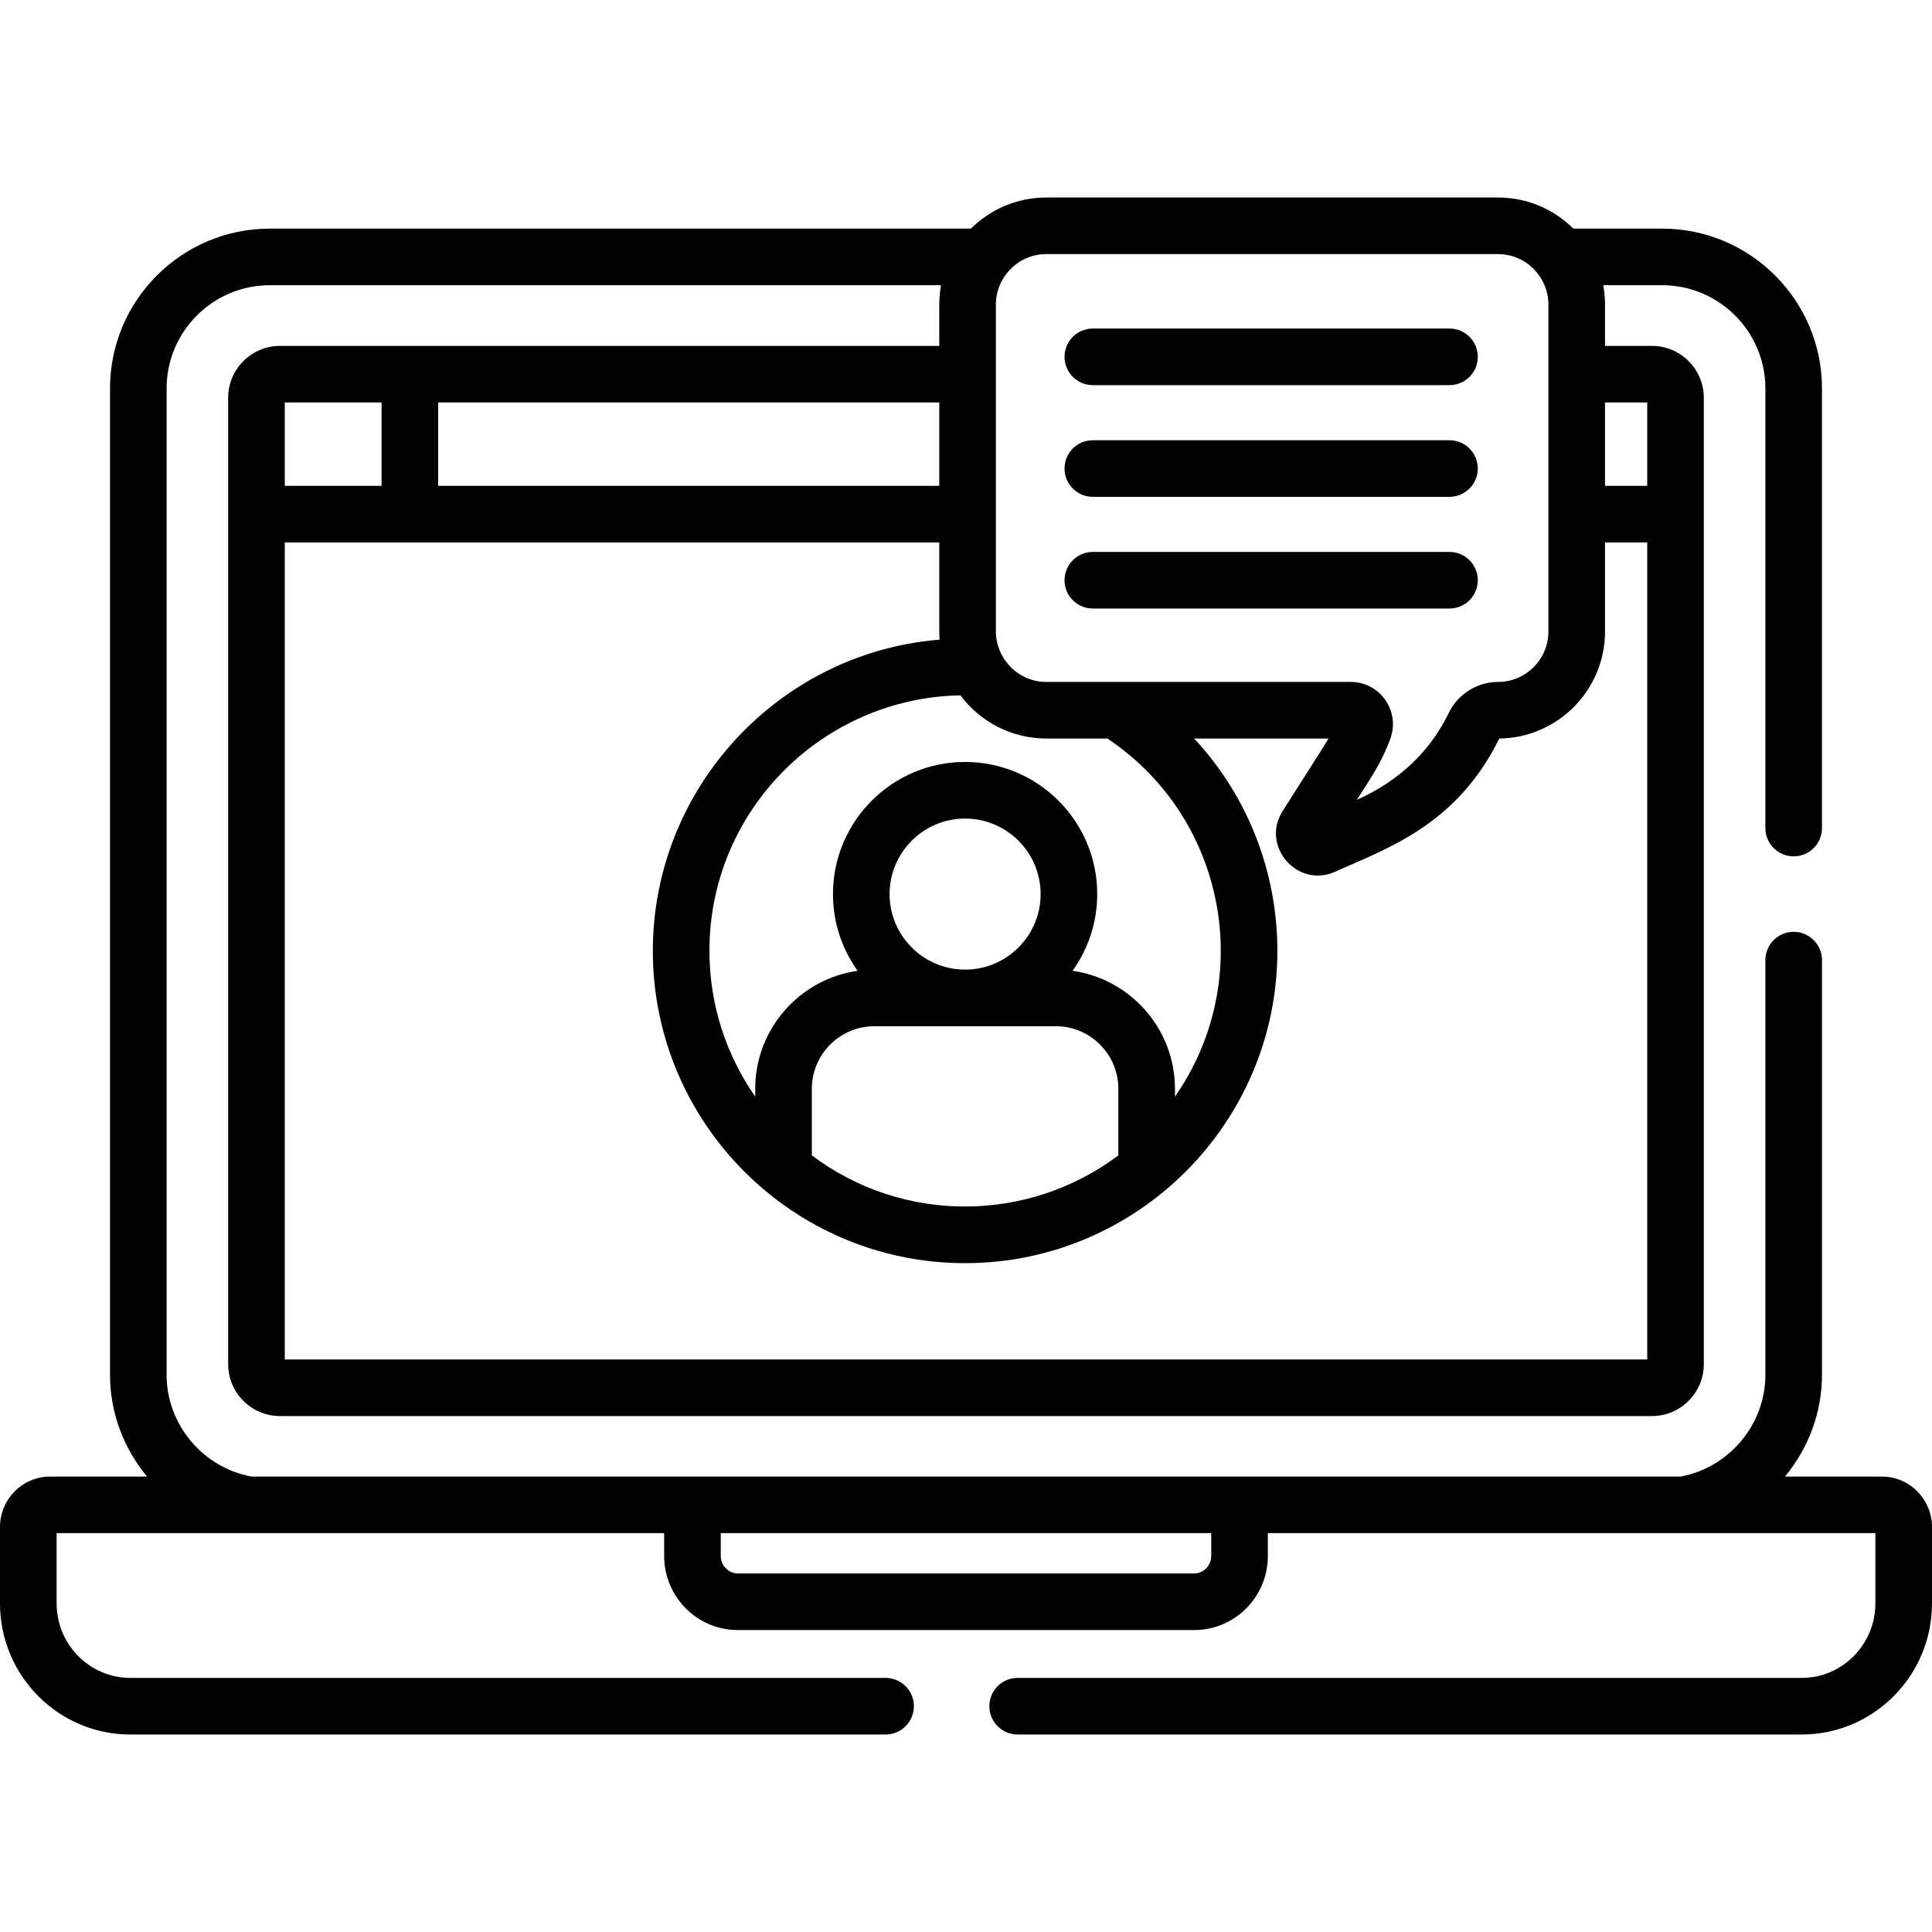 <svg id="Capa_1" enable-background="new 0 0 512.002 512.002" height="512" viewBox="0 0 512.002 512.002" width="512" xmlns="http://www.w3.org/2000/svg"><g><path d="m289.614 102.067h94.515c4.143 0 7.5-3.358 7.5-7.5s-3.357-7.5-7.5-7.5h-94.515c-4.143 0-7.5 3.358-7.5 7.5s3.358 7.5 7.5 7.5z"/><path d="m289.614 131.667h94.515c4.143 0 7.5-3.358 7.5-7.5s-3.357-7.5-7.5-7.5h-94.515c-4.143 0-7.5 3.358-7.5 7.5s3.358 7.5 7.5 7.5z"/><path d="m289.614 161.267h94.515c4.143 0 7.5-3.358 7.5-7.5s-3.357-7.5-7.5-7.5h-94.515c-4.143 0-7.5 3.358-7.5 7.5s3.358 7.5 7.5 7.5z"/><path d="m34.505 459.662h200.185c4.143 0 7.5-3.357 7.5-7.5s-3.357-7.5-7.5-7.5h-200.185c-10.755 0-19.505-8.868-19.505-19.769v-18.59h161.008v6.062c0 10.817 8.748 19.618 19.501 19.618h120.984c10.753 0 19.501-8.801 19.501-19.618v-6.062h161.008v18.59c0 10.9-8.75 19.769-19.505 19.769h-207.807c-4.143 0-7.5 3.357-7.5 7.5s3.357 7.5 7.5 7.5h207.807c19.026 0 34.505-15.597 34.505-34.769v-20.213c0-7.376-5.975-13.377-13.319-13.377h-25.644c6.131-7.405 9.809-16.846 9.809-26.916v-109.943c0-4.143-3.357-7.5-7.5-7.5s-7.5 3.357-7.5 7.5v109.943c0 13.106-9.631 24.579-22.494 26.916h-378.706c-12.863-2.337-22.493-13.809-22.493-26.916v-261.446c0-15.084 12.271-27.356 27.355-27.356h177.873c-.239 1.296-.463 3.227-.463 5.11v10.968h-140.302-34.397c-7.583 0-13.753 6.17-13.753 13.754v30.834 225.268c0 7.585 6.17 13.755 13.753 13.755h363.561c7.583 0 13.753-6.17 13.753-13.755 0-7.864 0-243.362 0-256.102 0-7.584-6.17-13.754-13.753-13.754h-12.435v-10.967c0-1.822-.208-3.723-.463-5.11h15.608c15.084 0 27.355 12.272 27.355 27.356v116.503c0 4.143 3.357 7.5 7.5 7.5s7.5-3.357 7.5-7.5v-116.504c0-23.355-19.001-42.356-42.355-42.356h-23.533c-5.128-5.093-12.187-8.245-19.968-8.245h-119.715c-7.782 0-14.84 3.152-19.968 8.245h-185.797c-23.354 0-42.355 19.001-42.355 42.356v261.446c0 10.07 3.677 19.511 9.808 26.916h-25.645c-7.344 0-13.319 6.001-13.319 13.377v20.213c0 19.172 15.479 34.769 34.505 34.769zm156.503-53.359h129.986v6.062c0 2.503-2.062 4.618-4.501 4.618h-120.984c-2.439 0-4.501-2.115-4.501-4.618zm-74.89-299.639h132.803v22.088h-132.803zm-40.65 0h25.65v22.088h-25.65zm349.879 0h11.188v22.088h-11.188zm0 60.703v-23.616h11.188v216.522h-361.067v-216.521h33.15 140.303v23.616c0 .669.047 1.697.081 2.147-42.667 3.462-75.994 39.411-75.994 82.481 0 45.59 37.053 82.755 82.755 82.755 45.505 0 82.754-37.073 82.754-82.755 0-20.973-7.868-41.047-22.048-56.273h35.567c-.84 1.536-.283.604-12.113 19.202-5.912 9.297 3.924 20.598 13.933 16.085 13.761-6.199 32.143-12.293 43.468-35.288 15.484-.179 28.023-12.832 28.023-28.355zm-145.548 104.592c9.142 0 16.578 7.437 16.578 16.578v17.656c-23.696 17.805-56.844 18.32-81.229.001v-17.656c0-9.142 7.437-16.578 16.578-16.578h48.073zm-44.051-35.015c0-11.036 8.979-20.015 20.015-20.015s20.015 8.979 20.015 20.015-8.979 20.015-20.015 20.015-20.015-8.979-20.015-20.015zm28.173-156.248c0-7.201 5.869-13.355 13.355-13.355h119.715c7.499 0 13.355 6.17 13.355 13.355v86.672c0 7.364-5.991 13.355-13.355 13.355-5.578 0-10.658 3.295-13.016 8.146-4.869 10.025-12.826 17.905-24.404 23.114 3.817-6 6.45-9.669 8.86-16.143 2.728-7.315-2.657-15.118-10.455-15.118-15.95 0-63.801 0-80.7 0-7.541 0-13.355-6.283-13.355-13.355 0-5.252 0-84.36 0-86.671zm-9.395 103.576c5.148 6.909 13.452 11.45 22.75 11.45h16.202c31.586 21.103 39.456 63.966 17.898 94.906v-2.092c0-15.904-11.82-29.093-27.135-31.259 4.108-5.737 6.536-12.755 6.536-20.333 0-19.308-15.707-35.015-35.015-35.015s-35.015 15.707-35.015 35.015c0 7.579 2.428 14.596 6.536 20.333-15.315 2.167-27.135 15.356-27.135 31.259v2.093c-7.642-10.968-12.141-24.282-12.141-38.634.001-37.306 30.052-67.06 66.519-67.723z"/></g></svg>